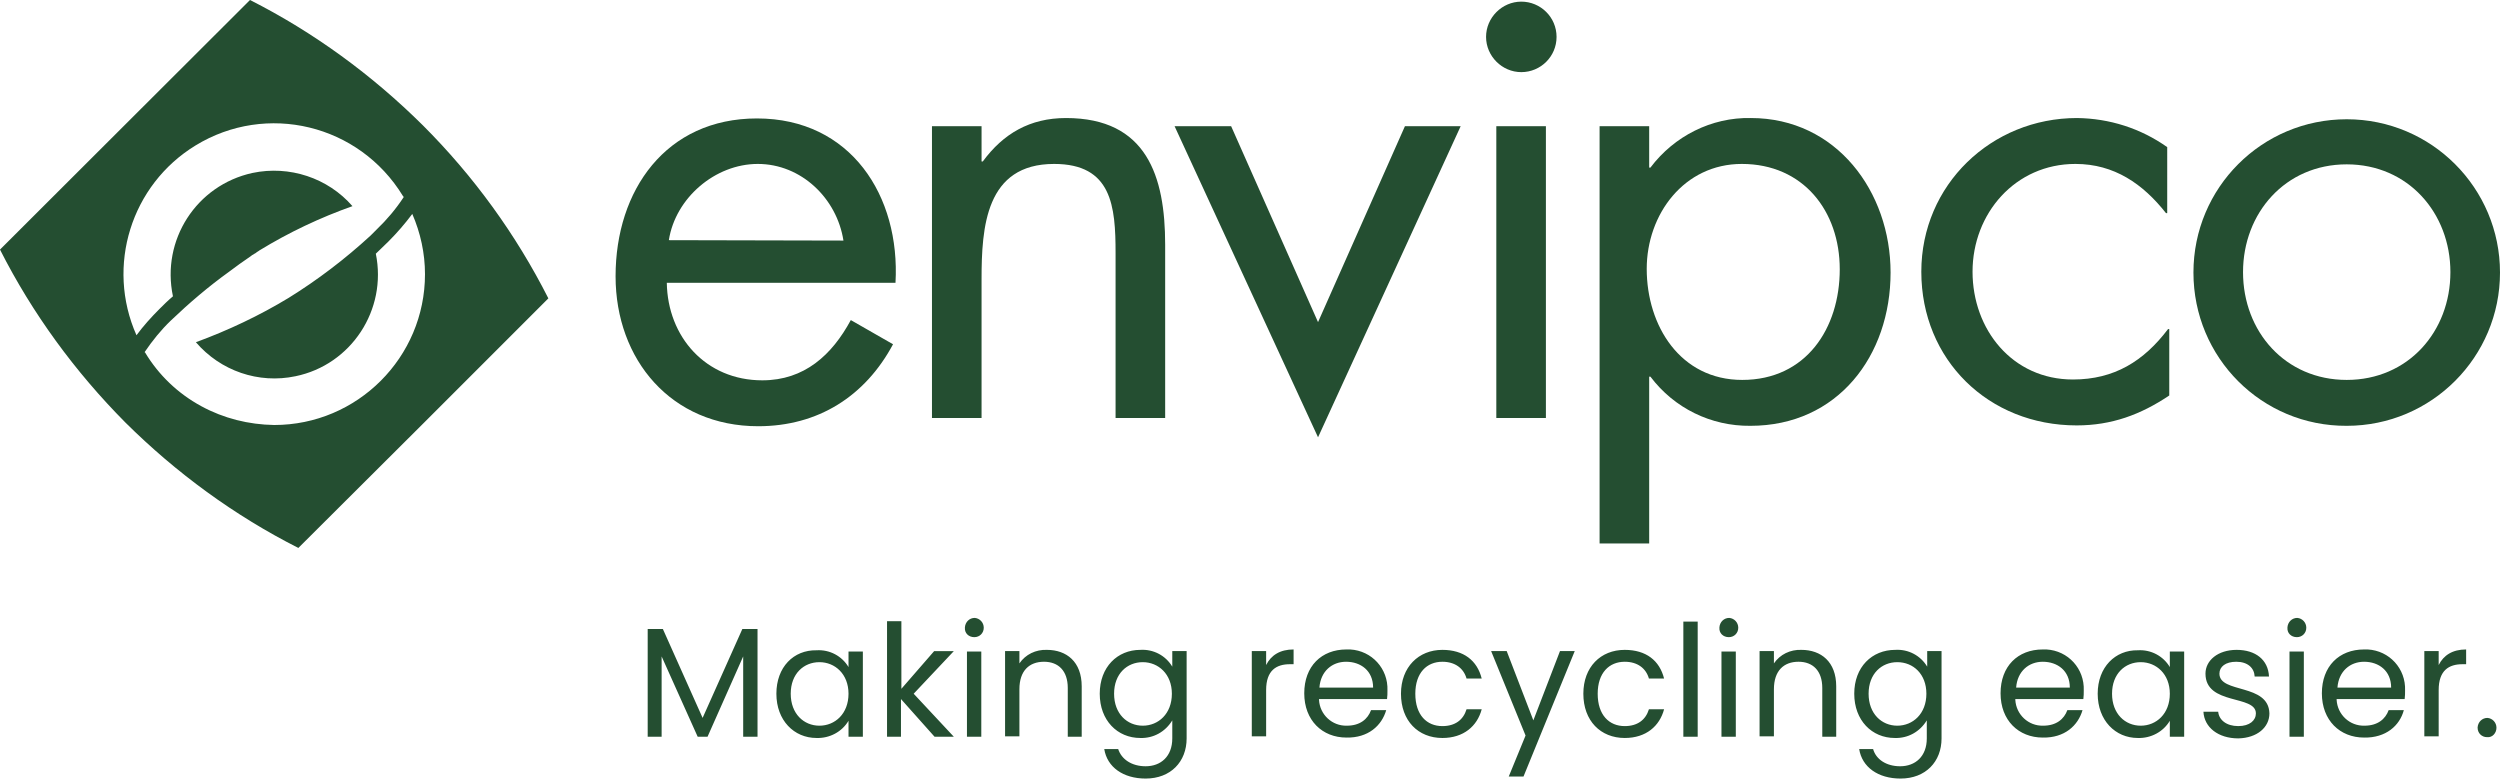 <svg version="1.1" id="Layer_1" xmlns="http://www.w3.org/2000/svg" xmlns:xlink="http://www.w3.org/1999/xlink" x="0px" y="0px" viewBox="0 0 610 190" style="enable-background:new 0 0 610 190;" xml:space="preserve" width="610"  height="190" >
<style type="text/css">
	.st0{fill:#244E31;}
</style>
<g id="Group_413" transform="translate(4863.037 14627.868)">
	<g id="Group_411" transform="translate(-4863.037 -14627.868)">
		<path id="Subtraction_5" class="st0" d="M72.8,133.7L72.8,133.7c-15.6-7.9-29.8-18.3-42.2-30.6C18.3,90.7,7.9,76.5,0,60.9    C24.6,36.3,44,17,61,0c15.6,7.9,29.8,18.3,42.2,30.6c12.4,12.4,22.7,26.6,30.6,42.2l-30.5,30.5L72.8,133.7L72.8,133.7z M63.3,61.1    C63.3,61.1,63.3,61.1,63.3,61.1L63.3,61.1c-0.1,0.1-0.3,0.2-0.6,0.4c-0.1,0.1-0.3,0.2-0.4,0.3l-0.2,0.1l-0.3,0.2    c-0.2,0.1-0.4,0.2-0.6,0.4c-1.9,1.3-3.6,2.5-5.3,3.8c-5,3.6-9.7,7.6-14.2,11.9c-2.4,2.3-4.5,4.9-6.4,7.7c0,0,0,0.1,0.1,0.1l0,0    c0,0,0,0,0,0l0,0c3.3,5.5,8,10,13.7,13.1c5.5,3,11.6,4.5,17.8,4.6c20.3,0,36.8-16.5,36.8-36.8c0-5.1-1.1-10.1-3.1-14.7    c-1.8,2.4-3.7,4.6-5.8,6.7c-1.3,1.3-2.3,2.2-3.1,3c2.8,13.7-6,27.1-19.6,29.9c-9,1.9-18.3-1.3-24.3-8.3    c7.9-2.9,15.5-6.5,22.6-10.8c7.1-4.4,13.8-9.5,20-15.2v0c0,0,0,0,0,0c0.5-0.5,1-1,1.5-1.5c2.5-2.4,4.7-5,6.6-7.9    c0-0.1-0.1-0.2-0.2-0.3c0,0,0,0,0,0c0,0,0,0,0,0C87.6,30.3,65,24.9,47.7,35.5c-15.7,9.6-21.9,29.4-14.4,46.3    c1.7-2.3,3.6-4.4,5.6-6.4c1-1,2.1-2.1,3.3-3.1c-2.9-13.7,5.7-27.1,19.4-30.1c9-1.9,18.4,1.2,24.4,8.1    C78.1,53.1,70.5,56.7,63.3,61.1z"/>
		<path id="Path_72" class="st0" d="M162.7,69c0.2,13.2,9.5,23.8,23.3,23.8c10.3,0,17-6.2,21.6-14.7l10.3,5.9    c-6.8,12.7-18.3,20-32.9,20c-21.2,0-34.8-16.2-34.8-36.6c0-21,12.3-38.5,34.5-38.5c22.9,0,35,18.9,33.8,40.1L162.7,69z     M205.8,58.7C204.2,48.4,195.5,40,184.9,40c-10.4,0-20.1,8.3-21.7,18.6L205.8,58.7z"/>
		<path id="Path_73" class="st0" d="M239.5,39.4h0.3c5-6.8,11.5-10.6,20.3-10.6c19.7,0,24.2,14.2,24.2,30.9V102h-12.1V61.8    c0-11.5-0.9-21.8-15-21.8c-16.7,0-17.7,15.4-17.7,28.2V102h-12.1V30.8h12.1L239.5,39.4z"/>
		<path id="Path_74" class="st0" d="M321.6,78.6l21.2-47.8h13.6l-34.8,75.9l-35-75.9h13.8L321.6,78.6z"/>
		<path id="Path_75" class="st0" d="M379.8,9c0,4.8-3.9,8.6-8.6,8.6s-8.6-3.9-8.6-8.6s3.9-8.6,8.6-8.6S379.8,4.2,379.8,9 M377.2,102    h-12.1V30.8h12.1L377.2,102z"/>
		<path id="Path_76" class="st0" d="M402.4,40.9h0.3c5.8-7.7,14.9-12.3,24.5-12.1c20.9,0,34.1,18,34.1,37.7    c0,20.3-12.9,37.4-34.2,37.4c-9.6,0.1-18.6-4.3-24.4-12h-0.3v40.7h-12.1V30.8h12.1V40.9z M401.8,65.6c0,13.9,8.2,27.1,23.3,27.1    c15.6,0,23.8-12.6,23.8-27c0-14.2-8.9-25.7-23.9-25.7C410.9,40,401.8,52.3,401.8,65.6"/>
		<path id="Path_77" class="st0" d="M528.8,52h-0.3c-5.6-7.1-12.6-12-22.1-12c-14.7,0-25.1,12.1-25.1,26.3    c0,14.1,9.7,26.3,24.5,26.3c10.1,0,17.3-4.5,23.2-12.3h0.3v16.2c-7,4.7-14.1,7.3-22.6,7.3c-21.5,0-37.9-16-37.9-37.5    c0-21.2,17.1-37.5,38-37.5c7.9,0.1,15.5,2.5,22,7.1L528.8,52z"/>
		<path id="Path_78" class="st0" d="M535.2,66.5c0-20.7,16.7-37.4,37.4-37.4S610,45.9,610,66.5s-16.7,37.4-37.4,37.4    C551.9,104,535.2,87.3,535.2,66.5C535.2,66.6,535.2,66.6,535.2,66.5 M547.3,66.4c0,14.5,10.3,26.3,25.3,26.3s25.3-11.8,25.3-26.3    c0-14.4-10.3-26.3-25.3-26.3S547.3,52,547.3,66.4"/>
	</g>
	<path id="Path_196" class="st0" d="M-4705.1-14448.1h3.5v-19.6l8.8,19.6h2.4l8.7-19.6v19.6h3.5v-26.3h-3.7l-9.7,21.7l-9.7-21.7   h-3.7V-14448.1z M-4673.6-14458.6c0,6.5,4.3,10.8,9.8,10.8c3.2,0.1,6.2-1.5,7.8-4.2v3.9h3.5v-20.8h-3.5v3.8   c-1.6-2.7-4.6-4.3-7.8-4.1C-4669.4-14469.3-4673.6-14465.1-4673.6-14458.6z M-4656-14458.6c0,4.9-3.3,7.8-7.1,7.8s-7-2.9-7-7.8   s3.2-7.7,7-7.7S-4656-14463.4-4656-14458.6z M-4646.7-14448.1h3.5v-9.2l8.2,9.2h4.7l-9.8-10.5l9.8-10.4h-4.8l-8,9.2v-16.5h-3.5   V-14448.1z M-4627.1-14448.1h3.5v-20.8h-3.5V-14448.1z M-4625.3-14472.4c1.3,0,2.3-1,2.3-2.3c0,0,0,0,0,0c0-1.3-1-2.3-2.2-2.4   c0,0,0,0,0,0c-1.3,0-2.3,1-2.4,2.3c0,0,0,0,0,0.1C-4627.7-14473.4-4626.7-14472.4-4625.3-14472.4   C-4625.4-14472.4-4625.3-14472.4-4625.3-14472.4L-4625.3-14472.4z M-4602.5-14448.1h3.4v-12.3c0-6-3.7-8.9-8.5-8.9   c-2.7-0.1-5.2,1.1-6.7,3.3v-3h-3.5v20.8h3.5v-11.5c0-4.5,2.4-6.7,6-6.7c3.5,0,5.8,2.2,5.8,6.4V-14448.1z M-4594.7-14458.6   c0,6.5,4.3,10.8,9.9,10.8c3.2,0.1,6.1-1.5,7.8-4.3v4.4c0,4.4-2.8,6.8-6.5,6.8c-3.4,0-5.9-1.7-6.7-4.2h-3.4   c0.7,4.4,4.6,7.2,10.1,7.2c6.1,0,10-4.1,10-9.8v-21.3h-3.5v3.8c-1.6-2.7-4.6-4.3-7.8-4.1   C-4590.4-14469.3-4594.7-14465.1-4594.7-14458.6z M-4577.1-14458.6c0,4.9-3.3,7.8-7.1,7.8c-3.8,0-7-2.9-7-7.8s3.2-7.7,7-7.7   C-4580.4-14466.3-4577.1-14463.4-4577.1-14458.6z M-4554.1-14459.5c0-4.8,2.5-6.3,5.8-6.3h0.9v-3.6c-3.3,0-5.5,1.4-6.7,3.8v-3.4   h-3.5v20.8h3.5L-4554.1-14459.5z M-4534.6-14466.4c3.6,0,6.6,2.2,6.6,6.3h-13.1C-4540.8-14464.1-4538-14466.4-4534.6-14466.4z    M-4524.8-14454.6h-3.7c-0.8,2.2-2.7,3.8-5.9,3.8c-3.6,0.1-6.6-2.7-6.8-6.3c0-0.1,0-0.1,0-0.2h16.6c0.1-0.7,0.1-1.4,0.1-2.1   c0.2-5.3-3.8-9.7-9.1-10c-0.3,0-0.6,0-0.9,0c-6.1,0-10.3,4.1-10.3,10.7c0,6.6,4.4,10.8,10.3,10.8   C-4529.2-14447.8-4525.9-14450.8-4524.8-14454.6z M-4521.2-14458.6c0,6.6,4.2,10.8,10.1,10.8c5.2,0,8.5-2.9,9.6-7h-3.7   c-0.8,2.6-2.8,4.1-5.9,4.1c-3.8,0-6.6-2.7-6.6-7.9c0-5.1,2.8-7.8,6.6-7.8c3.1,0,5.2,1.6,5.9,4.1h3.7c-1.1-4.4-4.4-7-9.6-7   C-4516.9-14469.3-4521.2-14465.1-4521.2-14458.6L-4521.2-14458.6z M-4488.9-14452.1l-6.5-16.9h-3.8l8.4,20.6l-4.1,10h3.6l12.5-30.6   h-3.6L-4488.9-14452.1z M-4476.7-14458.6c0,6.6,4.2,10.8,10.1,10.8c5.2,0,8.5-2.9,9.6-7h-3.7c-0.8,2.6-2.8,4.1-5.9,4.1   c-3.8,0-6.6-2.7-6.6-7.9c0-5.1,2.8-7.8,6.6-7.8c3.1,0,5.2,1.6,5.9,4.1h3.7c-1.1-4.4-4.4-7-9.6-7   C-4472.5-14469.3-4476.7-14465.1-4476.7-14458.6L-4476.7-14458.6z M-4452.3-14448.1h3.5v-28.1h-3.5V-14448.1z M-4443-14448.1h3.5   v-20.8h-3.5V-14448.1z M-4441.2-14472.4c1.3,0,2.3-1,2.3-2.3c0,0,0,0,0,0c0-1.3-1-2.3-2.2-2.4c0,0,0,0,0,0c-1.3,0-2.3,1-2.4,2.3   c0,0,0,0,0,0.1C-4443.6-14473.4-4442.6-14472.4-4441.2-14472.4C-4441.2-14472.4-4441.2-14472.4-4441.2-14472.4z M-4418.4-14448.1   h3.4v-12.3c0-6-3.7-8.9-8.5-8.9c-2.7-0.1-5.2,1.1-6.7,3.3v-3h-3.5v20.8h3.5v-11.5c0-4.5,2.4-6.7,6-6.7c3.5,0,5.8,2.2,5.8,6.4   L-4418.4-14448.1z M-4410.6-14458.6c0,6.5,4.3,10.8,9.9,10.8c3.2,0.1,6.1-1.5,7.8-4.3v4.4c0,4.4-2.8,6.8-6.5,6.8   c-3.4,0-5.9-1.7-6.6-4.2h-3.4c0.7,4.4,4.6,7.2,10.1,7.2c6.1,0,10-4.1,10-9.8v-21.3h-3.5v3.8c-1.6-2.7-4.6-4.3-7.8-4.1   C-4406.3-14469.3-4410.6-14465.1-4410.6-14458.6L-4410.6-14458.6z M-4393-14458.6c0,4.9-3.3,7.8-7.1,7.8c-3.8,0-7-2.9-7-7.8   s3.2-7.7,7-7.7C-4396.2-14466.3-4393-14463.4-4393-14458.6L-4393-14458.6z M-4364.6-14466.4c3.6,0,6.6,2.2,6.6,6.3h-13.1   C-4370.8-14464.1-4368-14466.4-4364.6-14466.4L-4364.6-14466.4z M-4354.9-14454.6h-3.7c-0.8,2.2-2.7,3.8-5.9,3.8   c-3.6,0.1-6.6-2.7-6.8-6.3c0-0.1,0-0.1,0-0.2h16.6c0.1-0.7,0.1-1.4,0.1-2.1c0.2-5.3-3.8-9.7-9.1-10c-0.3,0-0.6,0-0.9,0   c-6.1,0-10.3,4.1-10.3,10.7c0,6.6,4.4,10.8,10.3,10.8C-4359.3-14447.8-4356-14450.8-4354.9-14454.6z M-4351.2-14458.6   c0,6.5,4.3,10.8,9.8,10.8c3.2,0.1,6.2-1.5,7.8-4.2v3.9h3.5v-20.8h-3.5v3.8c-1.6-2.7-4.6-4.3-7.8-4.1   C-4346.9-14469.3-4351.2-14465.1-4351.2-14458.6L-4351.2-14458.6z M-4333.6-14458.6c0,4.9-3.3,7.8-7.1,7.8c-3.8,0-7-2.9-7-7.8   s3.2-7.7,7-7.7C-4336.9-14466.3-4333.6-14463.4-4333.6-14458.6L-4333.6-14458.6z M-4309.3-14453.8c-0.2-7.4-12.2-4.8-12.2-9.7   c0-1.7,1.5-2.9,4.1-2.9c2.8,0,4.4,1.5,4.5,3.6h3.5c-0.2-4.1-3.3-6.5-7.9-6.5c-4.6,0-7.6,2.6-7.6,5.8c0,7.8,12.3,5.1,12.3,9.7   c0,1.7-1.5,3.1-4.3,3.1c-2.9,0-4.7-1.5-4.9-3.5h-3.6c0.2,3.8,3.6,6.5,8.5,6.5C-4312.3-14447.8-4309.3-14450.4-4309.3-14453.8   L-4309.3-14453.8z M-4304.4-14448.1h3.5v-20.8h-3.5V-14448.1z M-4302.6-14472.4c1.3,0,2.3-1,2.3-2.3c0,0,0,0,0,0   c0-1.3-1-2.3-2.2-2.4c0,0,0,0,0,0c-1.3,0-2.3,1-2.4,2.3c0,0,0,0,0,0.1C-4305-14473.4-4304-14472.4-4302.6-14472.4   C-4302.7-14472.4-4302.6-14472.4-4302.6-14472.4L-4302.6-14472.4z M-4286.2-14466.4c3.6,0,6.6,2.2,6.6,6.3h-13.1   C-4292.4-14464.1-4289.6-14466.4-4286.2-14466.4z M-4276.5-14454.6h-3.7c-0.8,2.2-2.7,3.8-5.9,3.8c-3.6,0.1-6.6-2.7-6.8-6.3   c0-0.1,0-0.1,0-0.2h16.6c0.1-0.7,0.1-1.4,0.1-2.1c0.2-5.3-3.8-9.7-9.1-10c-0.3,0-0.6,0-0.9,0c-6.1,0-10.3,4.1-10.3,10.7   c0,6.6,4.4,10.8,10.3,10.8C-4280.9-14447.8-4277.5-14450.8-4276.5-14454.6L-4276.5-14454.6z M-4268-14459.5c0-4.8,2.5-6.3,5.8-6.3   h0.9v-3.6c-3.3,0-5.5,1.4-6.7,3.8v-3.4h-3.5v20.8h3.5V-14459.5z M-4253.9-14450.3c0-1.3-1-2.3-2.2-2.4c0,0,0,0,0,0   c-1.3,0-2.3,1-2.4,2.3c0,0,0,0,0,0.1c0,1.3,1,2.3,2.3,2.3c0,0,0,0,0.1,0C-4254.9-14447.9-4253.9-14449-4253.9-14450.3   C-4253.9-14450.3-4253.9-14450.3-4253.9-14450.3L-4253.9-14450.3z"/>
</g>
</svg>